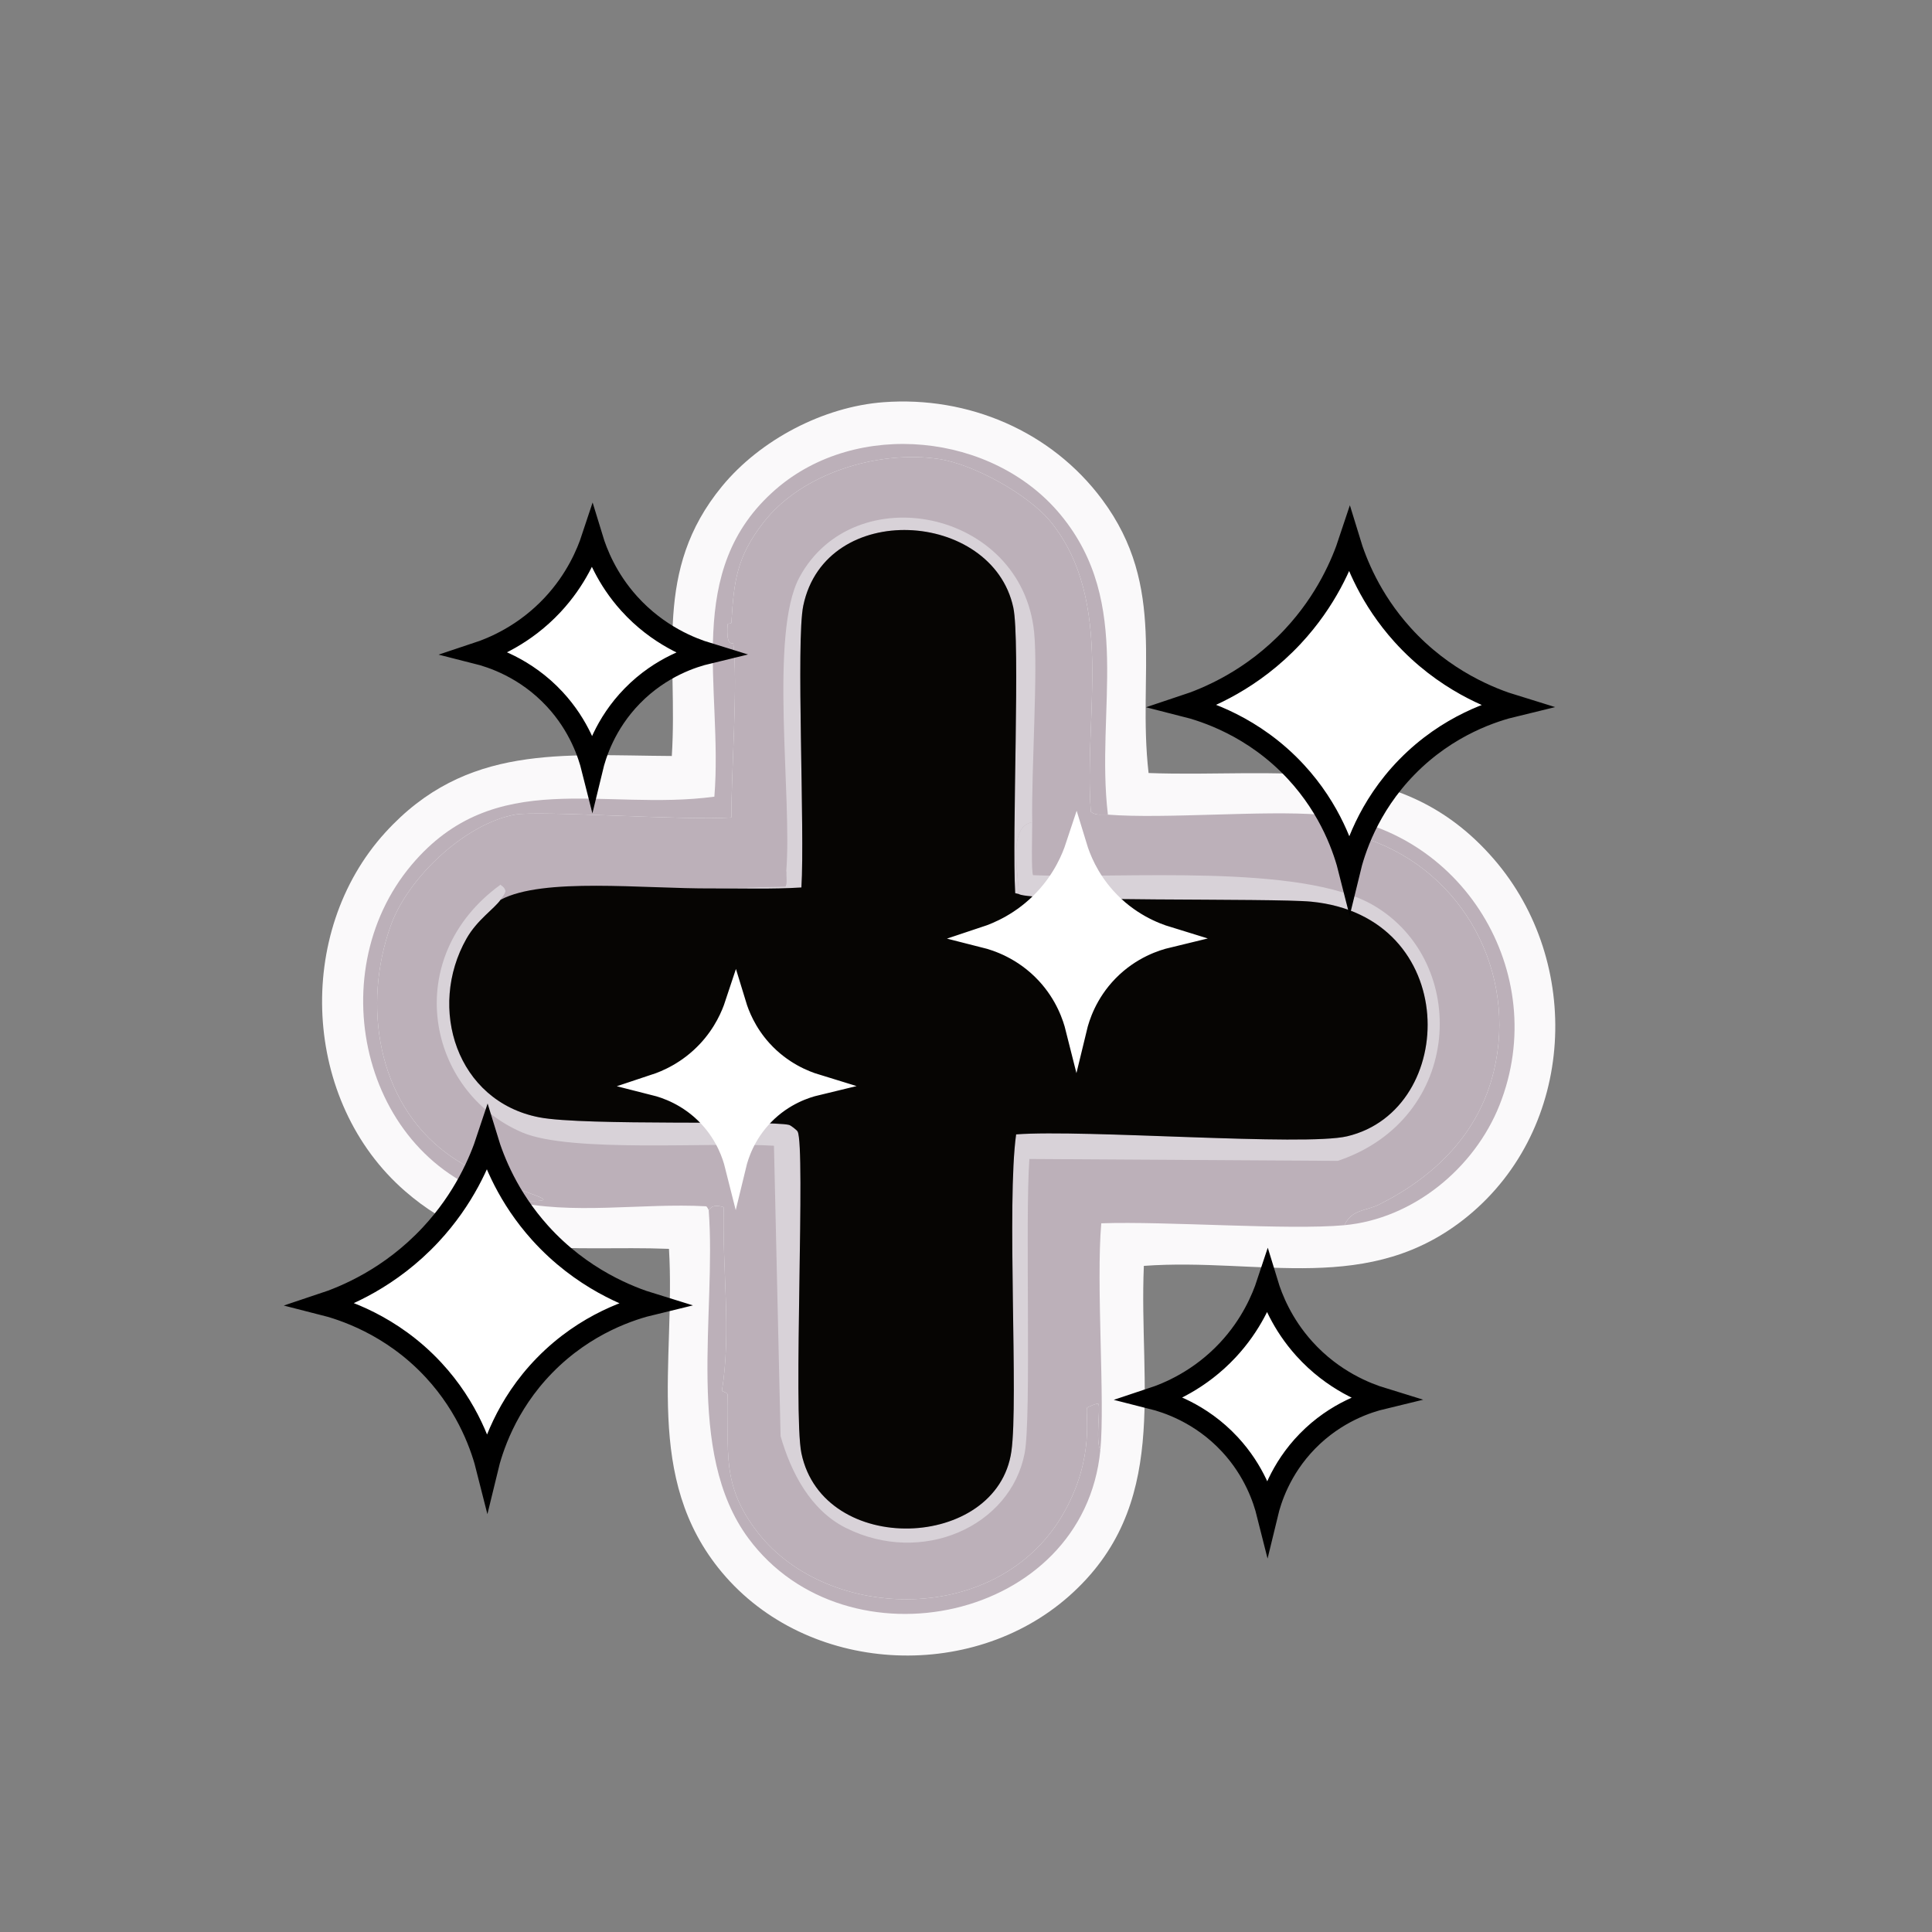 <?xml version="1.0" encoding="iso-8859-1"?>
<!-- Generator: Adobe Illustrator 28.1.0, SVG Export Plug-In . SVG Version: 6.00 Build 0)  -->
<svg version="1.1" id="Layer_1" xmlns="http://www.w3.org/2000/svg" xmlns:xlink="http://www.w3.org/1999/xlink" x="0px" y="0px"
	 viewBox="0 0 360 360" style="enable-background:new 0 0 360 360;" xml:space="preserve">
<rect x="0" y="0" width="360" height="360" fill="#808080" stroke="none"/>
<g>
	<g id="Background_00000085948817879946384220000016864192875992878772_" style="display:none;">
		<path style="display:inline;fill:#91908E;" d="M360.5-0.5c0,180.5,0,180.5,0,361c-180.5,0-180.5,0-361,0c0-180.5,0-180.5,0-361
			C180-0.5,180-0.5,360.5-0.5z"/>
	</g>
	<g>
		<path style="fill:#FAF9FA;" d="M164.665,74.943c15.754-1.164,31.23,5.379,40.718,18.156c12.166,16.383,6.505,32.276,8.637,50.942
			c24.078,0.899,46.799-4.222,64.338,16.041c16.663,19.25,15.181,50.023-4.759,66.454c-18.353,15.122-38.757,7.756-60.46,9.342
			c-0.971,22.443,4.998,44.756-13.925,61.518c-18.328,16.234-48.825,14.547-64.691-4.407c-14.717-17.581-8.61-39.219-9.871-60.284
			c-18.853-0.731-33.741,2.665-49.179-10.752c-19.161-16.653-20.644-48.176-3.702-66.806c15.081-16.583,32.975-14.389,53.41-14.278
			c1.175-18.655-3.563-34.534,9.342-50.237C141.667,81.938,153.451,75.772,164.665,74.943z"/>
		<path style="fill:#BCB0B9;" d="M206.44,151.797c-1.113-0.088-2.153,0.255-3.173-0.529c-1.38-17.712,4.497-39.124-7.403-53.938
			c-4.161-5.18-14.469-10.851-20.976-11.81c-11.207-1.652-25.441,2.596-32.61,11.81c-5.012,6.441-5.526,10.97-5.993,18.685
			c-0.016,0.272-0.685,0.08-0.705,0.353c-0.327,4.498,1.026,3.259,1.058,3.525c0.894,7.521-0.396,23.958-0.353,32.434
			c-8.53,0.619-35.938-1.362-40.366-0.529c-9.349,1.758-19.893,11.755-23.091,20.624c-5.307,14.715-2.601,32.83,10.4,42.481
			c10.307,7.651,27.285,9.327,11.81,8.813c-27.149-6.58-35.724-41.957-18.332-62.576c15.536-18.419,35.641-9.923,56.406-12.691
			c1.656-20.388-6.009-42.134,11.458-57.288c15.085-13.088,40.428-10.531,53.057,4.759
			C211.278,112.447,204.119,132.176,206.44,151.797z"/>
		<path style="fill:#BCB0B9;" d="M205.03,270.25c-3.116,31.879-47.291,41.093-65.572,16.393
			c-11.91-16.091-5.932-41.901-7.403-61.166c0.216,0.018,0.38-1.302,2.82-0.529c-0.352,11.353,1.444,23.07-0.353,34.196
			c0.043,0.144,1.047,0.35,1.058,0.705c0.297,10.405-1.399,16.695,5.641,25.735c13.021,16.722,45.098,17.634,57.111-3.878
			c5.784-10.357,3.819-18.471,4.23-19.39c0.046-0.102,1.985-0.966,2.115-0.705C205.088,262.436,204.103,268.343,205.03,270.25z"/>
		<path style="fill:#BCB0B9;" d="M250.508,228.298c1.45-3.029,3.96-2.591,6.522-3.878c10.359-5.206,18.546-13.23,21.329-24.854
			c4.393-18.349-5.674-37.052-23.444-43.186c-3.331-1.15-8.402,0.033-8.99-4.583c26.411,2.116,43.25,29.546,33.491,54.115
			C274.73,217.709,263.282,227.116,250.508,228.298z"/>
		<g>
			<path style="fill:#BCB0B9;" d="M206.44,151.797c10.467,0.831,29.055-0.836,39.484,0c0.587,4.616,5.659,3.433,8.99,4.583
				c17.77,6.134,27.837,24.837,23.444,43.186c-2.783,11.624-10.97,19.648-21.329,24.854c-2.562,1.287-5.072,0.849-6.522,3.878
				c-10.378,0.96-33.125-0.773-45.301-0.353c-0.987,11.494,0.72,33.139-0.176,42.305c-0.927-1.907,0.058-7.814-0.353-8.637
				c-0.13-0.261-2.07,0.603-2.115,0.705c-0.412,0.919,1.553,9.032-4.23,19.39c-12.013,21.512-44.09,20.6-57.111,3.878
				c-7.039-9.04-5.343-15.331-5.641-25.735c-0.01-0.355-1.015-0.561-1.058-0.705c1.797-11.127,0-22.844,0.353-34.196
				c-2.44-0.773-2.604,0.546-2.82,0.529c-0.044-0.004-0.264-0.69-0.529-0.705c-11.834-0.662-24.984,1.731-36.488-1.058
				c15.475,0.514-1.503-1.162-11.81-8.813c-13.001-9.651-15.707-27.766-10.4-42.481c3.198-8.868,13.743-18.865,23.091-20.624
				c4.428-0.833,31.836,1.148,40.366,0.529c-0.043-8.476,1.246-24.913,0.353-32.434c-0.032-0.267-1.384,0.973-1.058-3.525
				c0.02-0.273,0.689-0.08,0.705-0.353c0.468-7.715,0.981-12.244,5.993-18.685c7.169-9.214,21.403-13.462,32.61-11.81
				c6.507,0.959,16.815,6.63,20.976,11.81c11.9,14.814,6.023,36.227,7.403,53.938C204.288,152.052,205.327,151.708,206.44,151.797z"
				/>
			<path style="fill:#D8D2D8;" d="M192.339,153.207c0.022,1.324-0.226,9.586,0.176,9.871c16.32,0.676,49.981-2.266,63.457,5.641
				c17.918,10.512,16.762,39.723-6.698,47.593c-28.732-0.176-28.732-0.176-57.464-0.353c-0.823,11.307,0.406,48.098-0.881,54.82
				c-2.618,13.667-19.135,21.017-33.315,13.925c-6.596-3.299-10.218-10.336-12.163-17.098c-0.617-27.057-0.617-27.057-1.234-54.115
				c-11.486-0.713-37.885,1.374-46.888-2.468c-17.864-7.624-22.764-32.609-4.054-46.183c1.502,1.086,0.876,1.58,0,2.82
				c-1.217,1.723-4.352,3.719-6.346,7.227c-7.344,12.925-1.835,30.346,13.573,33.315c8.376,1.614,43.03,0.523,46.535,1.41
				c0.278,0.07,1.421,0.923,1.586,1.234c1.504,2.823-0.857,52.438,0.705,59.932c4.045,19.403,36.513,18.139,39.132-0.353
				c1.338-9.444-0.904-46.263,0.881-59.05c12.713-0.965,53.706,2.252,61.694,0.353c20.767-4.938,21.223-40.99-6.698-43.715
				c-7.06-0.689-52.157,0.035-54.467-1.41C189.723,162.618,187.812,153.993,192.339,153.207z"/>
			<path style="fill:#D8D2D8;" d="M192.339,153.207c-4.527,0.786-2.616,9.411-2.468,13.396c-0.353-0.088-0.353-0.088-0.705-0.176
				c-0.626-10.885,0.976-47.07-0.353-53.233c-3.913-18.157-34.977-20.186-39.132-0.353c-1.379,6.583,0.313,41.842-0.353,52.528
				c-5.517,0.344-11.048,0.146-16.569,0.176c6.786-0.176,6.786-0.176,13.573-0.353c0.363-0.257,0.129-2.24,0.176-2.82
				c1.121-13.904-3.221-44.318,2.468-54.82c10.184-18.802,41.375-12.615,43.715,10.224
				C193.426,124.947,192.173,143.318,192.339,153.207z"/>
			<path style="fill:#BCB0B9;" d="M146.509,162.373c-0.047,0.58,0.186,2.563-0.176,2.82c-6.786,0.176-6.786,0.176-13.573,0.353
				c-13.032,0.071-31.567-2.104-39.484,2.115c0.876-1.24,1.502-1.734,0-2.82c2.682-1.946,5.519-3.46,8.637-4.583
				C117.062,159.513,131.381,162.343,146.509,162.373z"/>
			<path style="fill:#060503;" d="M189.871,166.604c2.31,1.445,47.407,0.721,54.467,1.41c27.921,2.725,27.465,38.777,6.698,43.715
				c-7.988,1.899-48.981-1.317-61.694-0.353c-1.785,12.787,0.456,49.606-0.881,59.05c-2.619,18.491-35.087,19.755-39.132,0.353
				c-1.562-7.494,0.799-57.108-0.705-59.932c-0.165-0.311-1.308-1.163-1.586-1.234c-3.505-0.887-38.16,0.204-46.535-1.41
				c-15.408-2.969-20.917-20.39-13.573-33.315c1.993-3.508,5.128-5.504,6.346-7.227c7.917-4.219,26.452-2.044,39.484-2.115
				c5.521-0.03,11.053,0.168,16.569-0.176c0.665-10.687-1.027-45.945,0.353-52.528c4.155-19.833,35.219-17.805,39.132,0.353
				c1.328,6.163-0.273,42.349,0.353,53.233C189.519,166.515,189.519,166.515,189.871,166.604z"/>
		</g>
	</g>
</g>
<path style="fill:#FFFFFF;stroke:#000000;stroke-width:4;stroke-miterlimit:10;" d="M251.45,162.294
	c-0.95-3.782-3.407-11.387-10.014-18.508c-7.849-8.459-16.98-11.307-20.752-12.259c4.24-1.405,12.682-4.844,20.234-12.95
	c6.272-6.731,9.182-13.73,10.532-17.817c1.219,4.006,3.889,10.856,9.842,17.472c7.764,8.628,16.755,12.015,20.925,13.295
	c-3.643,0.88-12.347,3.498-20.062,11.396C254.838,150.413,252.333,158.637,251.45,162.294z"/>
<path style="fill:#FFFFFF;stroke:#000000;stroke-width:4;stroke-miterlimit:10;" d="M90.78,273.775
	c-0.95-3.782-3.407-11.387-10.014-18.508c-7.849-8.459-16.98-11.307-20.752-12.259c4.239-1.405,12.682-4.844,20.234-12.95
	c6.272-6.731,9.182-13.73,10.532-17.817c1.219,4.006,3.889,10.856,9.842,17.472c7.764,8.628,16.755,12.015,20.925,13.295
	c-3.643,0.88-12.347,3.498-20.062,11.396C94.168,261.894,91.662,270.118,90.78,273.775z"/>
<path style="fill:#FFFFFF;stroke:#FFFFFF;stroke-width:4;stroke-miterlimit:10;" d="M200.54,191.588
	c-0.523-2.084-1.877-6.273-5.517-10.197c-4.324-4.661-9.355-6.229-11.433-6.754c2.336-0.774,6.987-2.669,11.148-7.134
	c3.455-3.708,5.059-7.564,5.803-9.816c0.672,2.207,2.142,5.981,5.422,9.626c4.277,4.754,9.231,6.62,11.528,7.325
	c-2.007,0.485-6.802,1.927-11.053,6.278C202.407,185.042,201.026,189.573,200.54,191.588z"/>
<path style="fill:#FFFFFF;stroke:#000000;stroke-width:4;stroke-miterlimit:10;" d="M110.346,143.196
	c-0.663-2.64-2.378-7.948-6.991-12.919c-5.479-5.905-11.853-7.893-14.486-8.557c2.959-0.981,8.852-3.381,14.125-9.039
	c4.378-4.699,6.409-9.584,7.352-12.437c0.851,2.796,2.714,7.578,6.87,12.196c5.419,6.023,11.696,8.387,14.607,9.281
	c-2.543,0.614-8.619,2.442-14.004,7.955C112.711,134.903,110.962,140.643,110.346,143.196z"/>
<path style="fill:#FFFFFF;stroke:#000000;stroke-width:4;stroke-miterlimit:10;" d="M236.153,282.056
	c-0.663-2.64-2.378-7.948-6.991-12.919c-5.479-5.905-11.853-7.893-14.486-8.557c2.959-0.981,8.852-3.381,14.125-9.039
	c4.378-4.699,6.409-9.584,7.352-12.437c0.851,2.796,2.714,7.578,6.87,12.196c5.419,6.023,11.696,8.387,14.607,9.281
	c-2.543,0.614-8.618,2.442-14.004,7.955C238.518,273.763,236.77,279.503,236.153,282.056z"/>
<path style="fill:#FFFFFF;stroke:#FFFFFF;stroke-width:4;stroke-miterlimit:10;" d="M137.055,217.127
	c-0.463-1.842-1.659-5.545-4.877-9.013c-3.822-4.119-8.269-5.506-10.106-5.97c2.064-0.684,6.175-2.359,9.853-6.306
	c3.054-3.278,4.471-6.686,5.129-8.676c0.594,1.951,1.894,5.286,4.793,8.508c3.781,4.202,8.159,5.851,10.19,6.474
	c-1.774,0.428-6.012,1.703-9.769,5.549C138.705,211.341,137.485,215.346,137.055,217.127z"/>
</svg>
